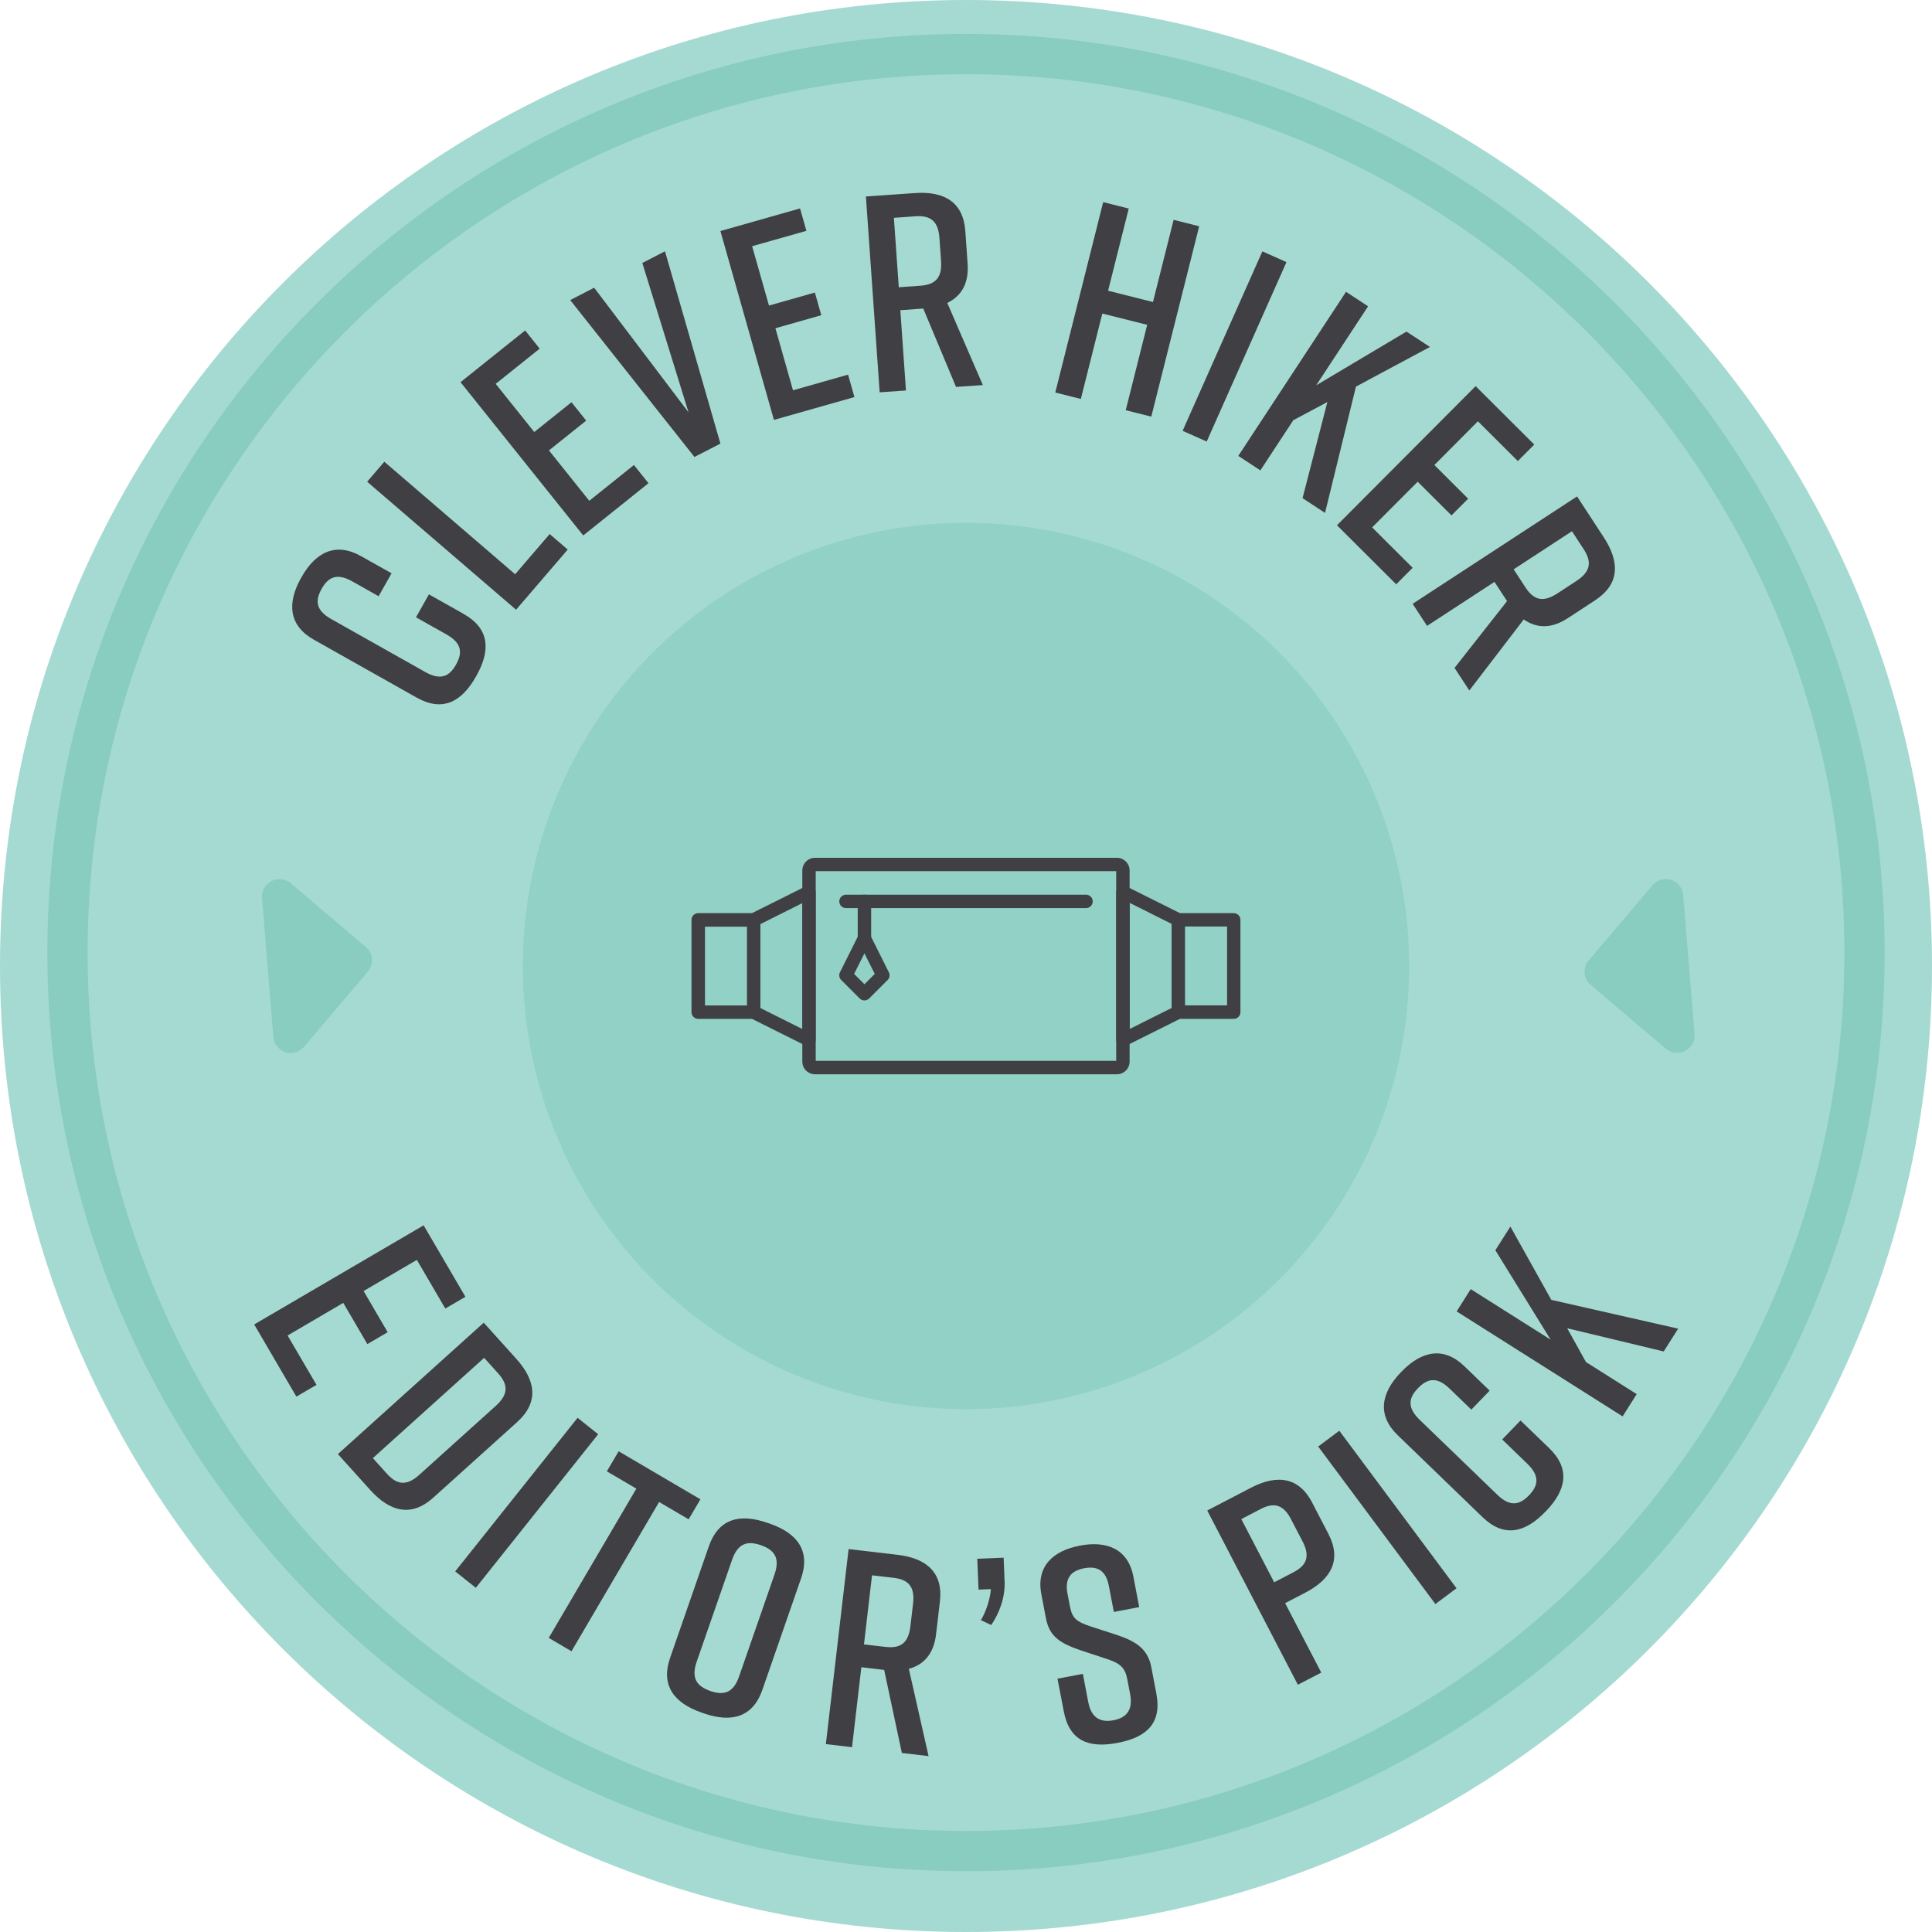 <?xml version="1.0" encoding="UTF-8"?>
<svg id="Layer_2" data-name="Layer 2" xmlns="http://www.w3.org/2000/svg" viewBox="0 0 288 288">
  <defs>
    <style>
      .cls-1 {
        fill: none;
        opacity: .68;
      }

      .cls-2 {
        fill: #a5dad2;
      }

      .cls-3 {
        fill: #3f3f44;
      }

      .cls-4 {
        fill: #88cdc0;
      }
    </style>
  </defs>
  <g id="Layer_1-2" data-name="Layer 1">
    <g>
      <path class="cls-2" d="m0,144C0,64.47,64.47,0,144,0s144,64.47,144,144-64.47,144-144,144S0,223.53,0,144"/>
      <path class="cls-4" d="m144,278.94c-75.51,0-136.94-61.43-136.94-136.94S68.49,5.06,144,5.06s136.94,61.43,136.94,136.94-61.43,136.94-136.94,136.94Zm0-267.87C71.8,11.06,13.06,69.8,13.06,142s58.74,130.94,130.94,130.94,130.94-58.74,130.94-130.94S216.2,11.06,144,11.06Z"/>
      <g>
        <path class="cls-3" d="m69.11,91.52c3.83,2.15,4.08,5.37,1.9,9.23l-.04.07c-2.17,3.86-5.02,5.33-8.88,3.16l-15.3-8.62c-3.68-2.07-4.08-5.37-1.9-9.23l.04-.07c2.17-3.86,5.2-5.23,8.88-3.16l4.56,2.56-1.93,3.42-3.9-2.2c-2.22-1.25-3.56-.76-4.6,1.1-1.04,1.86-.78,3.26,1.45,4.51l13.99,7.88c2.22,1.25,3.56.76,4.6-1.1,1.05-1.86.78-3.26-1.45-4.51l-4.52-2.54,1.93-3.42,5.17,2.91Z"/>
        <path class="cls-3" d="m84.64,81.91l-7.71,8.98-22.2-19.08,2.56-2.98,19.5,16.77,5.15-5.99,2.7,2.32Z"/>
        <path class="cls-3" d="m86.94,79.82l-18.29-22.85,9.63-7.71,2.17,2.71-6.56,5.25,5.75,7.18,5.55-4.44,2.19,2.74-5.55,4.44,6.01,7.51,6.66-5.33,2.17,2.71-9.73,7.79Z"/>
        <path class="cls-3" d="m107.39,66.13l-3.87,1.99-18.52-23.39,3.57-1.84,14.07,18.58-6.89-22.27,3.38-1.74,8.26,28.67Z"/>
        <path class="cls-3" d="m115.37,62.6l-7.98-28.16,11.87-3.37.95,3.34-8.09,2.29,2.51,8.85,6.84-1.94.96,3.38-6.84,1.94,2.62,9.25,8.21-2.33.95,3.34-11.99,3.4Z"/>
        <path class="cls-3" d="m142.52,57.69l-4.89-11.69h-.04s-3.38.24-3.38.24l.84,11.97-3.92.27-2.05-29.19,7.3-.51c4.42-.31,7.22,1.38,7.52,5.67l.34,4.88c.2,2.92-.92,4.8-3.03,5.83l5.3,12.24-4,.28Zm-8.54-14.87l3.21-.23c2.17-.15,3.28-1.11,3.09-3.7l-.24-3.42c-.18-2.59-1.41-3.38-3.58-3.23l-3.21.23.73,10.34Z"/>
        <path class="cls-3" d="m168.26,31.09l-3.08,12.25,6.69,1.68,3.08-12.25,3.81.96-7.14,28.38-3.81-.96,3.2-12.73-6.69-1.68-3.2,12.73-3.81-.96,7.14-28.38,3.81.96Z"/>
        <path class="cls-3" d="m176.29,64.22l11.89-26.75,3.59,1.6-11.89,26.75-3.59-1.6Z"/>
        <path class="cls-3" d="m194.17,74.25l3.7-14.32-5.08,2.71-4.91,7.48-3.29-2.16,16.06-24.46,3.29,2.16-7.74,11.78,13.46-8.01,3.5,2.29-11.03,5.91-4.61,18.83-3.35-2.2Z"/>
        <path class="cls-3" d="m199.31,78.29l20.66-20.73,8.74,8.71-2.45,2.46-5.95-5.93-6.49,6.52,5.03,5.02-2.48,2.49-5.04-5.02-6.79,6.81,6.04,6.02-2.45,2.46-8.83-8.8Z"/>
        <path class="cls-3" d="m216.82,99.57l7.83-9.96-.02-.04-1.85-2.83-10.05,6.56-2.15-3.29,24.51-16.01,4,6.13c2.42,3.71,2.31,6.98-1.29,9.34l-4.09,2.68c-2.45,1.6-4.64,1.53-6.57.19l-8.11,10.59-2.2-3.36Zm8.82-14.7l1.76,2.7c1.19,1.82,2.56,2.32,4.74.9l2.87-1.88c2.17-1.42,2.26-2.88,1.08-4.7l-1.76-2.7-8.68,5.67Z"/>
      </g>
      <g>
        <path class="cls-3" d="m37.88,197.44l25.27-14.78,6.23,10.65-3,1.75-4.24-7.25-7.94,4.64,3.59,6.14-3.03,1.77-3.59-6.14-8.3,4.86,4.31,7.36-3,1.75-6.29-10.76Z"/>
        <path class="cls-3" d="m77.12,211.96l-12.55,11.31c-3.2,2.88-6.39,2.15-9.36-1.14l-4.84-5.37,21.74-19.59,4.84,5.37c2.97,3.29,3.36,6.54.16,9.42Zm-2.85-7.22l-2.1-2.33-16.59,14.95,2.1,2.33c1.46,1.62,2.89,1.9,4.82.16l11.43-10.3c1.92-1.74,1.79-3.19.34-4.81Z"/>
        <path class="cls-3" d="m67.86,234.24l18.24-22.89,3.07,2.45-18.24,22.89-3.08-2.45Z"/>
        <path class="cls-3" d="m102.65,226.48l-4.4-2.58-13.06,22.25-3.39-1.99,13.06-22.25-4.4-2.58,1.76-2.99,12.19,7.16-1.76,2.99Z"/>
        <path class="cls-3" d="m114.41,227.01l.32.11c4.19,1.45,6.1,4.11,4.68,8.18l-5.76,16.59c-1.41,4.07-4.56,4.97-8.75,3.51l-.32-.11c-4.19-1.46-6.1-4.11-4.68-8.18l5.76-16.59c1.43-4.11,4.56-4.97,8.75-3.51Zm-8.53,25.06c2.05.71,3.45.27,4.3-2.18l5.27-15.17c.85-2.45.03-3.66-2.02-4.38-2.05-.71-3.45-.27-4.3,2.18l-5.27,15.17c-.85,2.45-.03,3.66,2.02,4.38Z"/>
        <path class="cls-3" d="m134.44,261.32l-2.64-12.39h-.04s-3.36-.4-3.36-.4l-1.39,11.92-3.9-.46,3.39-29.07,7.27.85c4.4.51,6.84,2.69,6.34,6.97l-.57,4.86c-.34,2.91-1.79,4.55-4.06,5.17l2.94,13.01-3.99-.47Zm-5.65-16.19l3.2.37c2.16.25,3.42-.48,3.72-3.06l.4-3.41c.3-2.57-.76-3.58-2.92-3.83l-3.2-.37-1.2,10.3Z"/>
        <path class="cls-3" d="m149.76,235.67c.1,2.55-.85,4.89-2,6.57l-1.54-.73c.79-1.29,1.38-3.19,1.49-4.62l-1.84.07-.19-4.6,3.93-.16.14,3.47Z"/>
        <path class="cls-3" d="m166.04,240.29l-.75-3.9c-.44-2.3-1.72-2.99-3.69-2.61-1.97.38-2.91,1.49-2.47,3.79l.38,1.97c.33,1.73,1.06,2.22,2.89,2.85l4.13,1.34c2.73.93,4.56,2.02,5.09,4.77l.76,3.98c.82,4.31-1.36,6.48-5.71,7.31l-.08.02c-4.35.83-7.17-.33-8.01-4.68l-.94-4.89,3.78-.72.81,4.23c.43,2.26,1.74,3.07,3.75,2.69s2.92-1.62,2.49-3.88l-.43-2.26c-.33-1.73-1.09-2.35-2.95-2.97l-4.09-1.35c-2.92-1.02-4.55-1.98-5.08-4.73l-.69-3.61c-.79-4.15,1.75-6.46,5.69-7.22l.08-.02c3.94-.75,7.16.46,7.95,4.61l.87,4.56-3.78.72Z"/>
        <path class="cls-3" d="m195.61,224.01l2.41,4.64c1.99,3.82.48,6.73-3.45,8.77l-3,1.56,5.39,10.35-3.49,1.81-13.51-25.97,6.49-3.38c3.93-2.05,7.18-1.61,9.16,2.21Zm-3.14,2.48c-1.2-2.3-2.64-2.54-4.57-1.53l-2.86,1.49,4.9,9.42,2.86-1.49c1.93-1,2.56-2.32,1.38-4.59l-1.72-3.3Z"/>
        <path class="cls-3" d="m213.97,239.11l-17.47-23.48,3.15-2.35,17.47,23.48-3.15,2.35Z"/>
        <path class="cls-3" d="m230.93,215.87c3.16,3.05,2.59,6.22-.49,9.41l-.06.06c-3.08,3.19-6.2,3.89-9.39.81l-12.63-12.2c-3.04-2.93-2.59-6.22.49-9.41l.06-.06c3.08-3.19,6.35-3.75,9.39-.81l3.76,3.63-2.73,2.83-3.22-3.11c-1.83-1.77-3.25-1.63-4.73-.09-1.48,1.53-1.58,2.95.26,4.73l11.55,11.15c1.83,1.77,3.25,1.63,4.73.1,1.48-1.53,1.57-2.96-.26-4.73l-3.73-3.6,2.73-2.83,4.27,4.12Z"/>
        <path class="cls-3" d="m248.01,201.46l-14.39-3.46,2.8,5.04,7.56,4.78-2.1,3.32-24.74-15.65,2.1-3.32,11.91,7.53-8.24-13.33,2.24-3.53,6.1,10.93,18.91,4.29-2.15,3.39Z"/>
      </g>
      <g id="Path_127" data-name="Path 127">
        <path class="cls-4" d="m236.82,143.17c-.93,1.09-.79,2.74.3,3.66l11.2,9.5c1.1.93,2.74.79,3.67-.3.45-.53.67-1.21.61-1.9l-1.69-20.71c-.12-1.43-1.37-2.5-2.8-2.38-.69.06-1.32.38-1.77.91l-9.5,11.2v.02Z"/>
      </g>
      <g id="Path_127-2" data-name="Path 127">
        <path class="cls-4" d="m54.84,144.83c.93-1.09.79-2.74-.3-3.66l-11.2-9.5c-1.1-.93-2.74-.79-3.67.3-.45.53-.67,1.21-.61,1.9l1.69,20.71c.12,1.43,1.37,2.5,2.8,2.38.69-.06,1.32-.38,1.77-.91l9.5-11.2v-.02Z"/>
      </g>
      <g class="cls-1">
        <circle class="cls-4" cx="144" cy="144" r="66.06"/>
      </g>
      <g>
        <path class="cls-3" d="m166.49,160.14h-44.99c-1.05,0-1.9-.85-1.9-1.9v-28.47c0-1.05.85-1.9,1.9-1.9h44.99c1.05,0,1.9.85,1.9,1.9v28.47c0,1.05-.85,1.9-1.9,1.9Zm-44.89-2h44.79v-28.28h-44.79v28.28Z"/>
        <path class="cls-3" d="m120.6,156.01c-.15,0-.31-.04-.45-.11l-8.05-4.02h-8.02c-.55,0-1-.45-1-1v-13.76c0-.55.45-1,1-1h8.02l8.05-4.02c.31-.16.68-.14.97.04.29.18.47.5.47.85v22.02c0,.35-.18.67-.47.85-.16.1-.34.15-.53.15Zm-15.51-6.13h7.26c.16,0,.31.04.45.11l6.81,3.41v-18.78l-6.81,3.41c-.14.07-.29.11-.45.11h-7.26v11.76Z"/>
        <path class="cls-3" d="m167.4,156.01c-.18,0-.37-.05-.53-.15-.29-.18-.47-.5-.47-.85v-22.02c0-.35.18-.67.47-.85.29-.18.66-.2.97-.04l8.05,4.02h8.02c.55,0,1,.45,1,1v13.76c0,.55-.45,1-1,1h-8.02l-8.05,4.02c-.14.07-.29.11-.45.11Zm1-21.4v18.78l6.81-3.41c.14-.07.29-.11.45-.11h7.26v-11.76h-7.26c-.16,0-.31-.04-.45-.11l-6.81-3.41Z"/>
        <path class="cls-3" d="m161.89,135.37h-35.78c-.55,0-1-.45-1-1s.45-1,1-1h35.78c.55,0,1,.45,1,1s-.45,1-1,1Z"/>
        <path class="cls-3" d="m128.86,149.13c-.26,0-.51-.1-.71-.29l-2.75-2.75c-.3-.3-.38-.77-.19-1.15l2.75-5.5c.34-.68,1.45-.68,1.79,0l2.75,5.5c.19.38.12.85-.19,1.15l-2.75,2.75c-.2.2-.45.29-.71.29Zm-1.54-3.95l1.54,1.54,1.54-1.54-1.54-3.07-1.54,3.07Z"/>
        <path class="cls-3" d="m128.86,140.87c-.55,0-1-.45-1-1v-5.5c0-.55.45-1,1-1s1,.45,1,1v5.5c0,.55-.45,1-1,1Z"/>
        <path class="cls-3" d="m112.35,151.88c-.55,0-1-.45-1-1v-13.76c0-.55.45-1,1-1s1,.45,1,1v13.76c0,.55-.45,1-1,1Z"/>
        <path class="cls-3" d="m175.65,151.88c-.55,0-1-.45-1-1v-13.76c0-.55.45-1,1-1s1,.45,1,1v13.76c0,.55-.45,1-1,1Z"/>
      </g>
    </g>
  </g>
</svg>